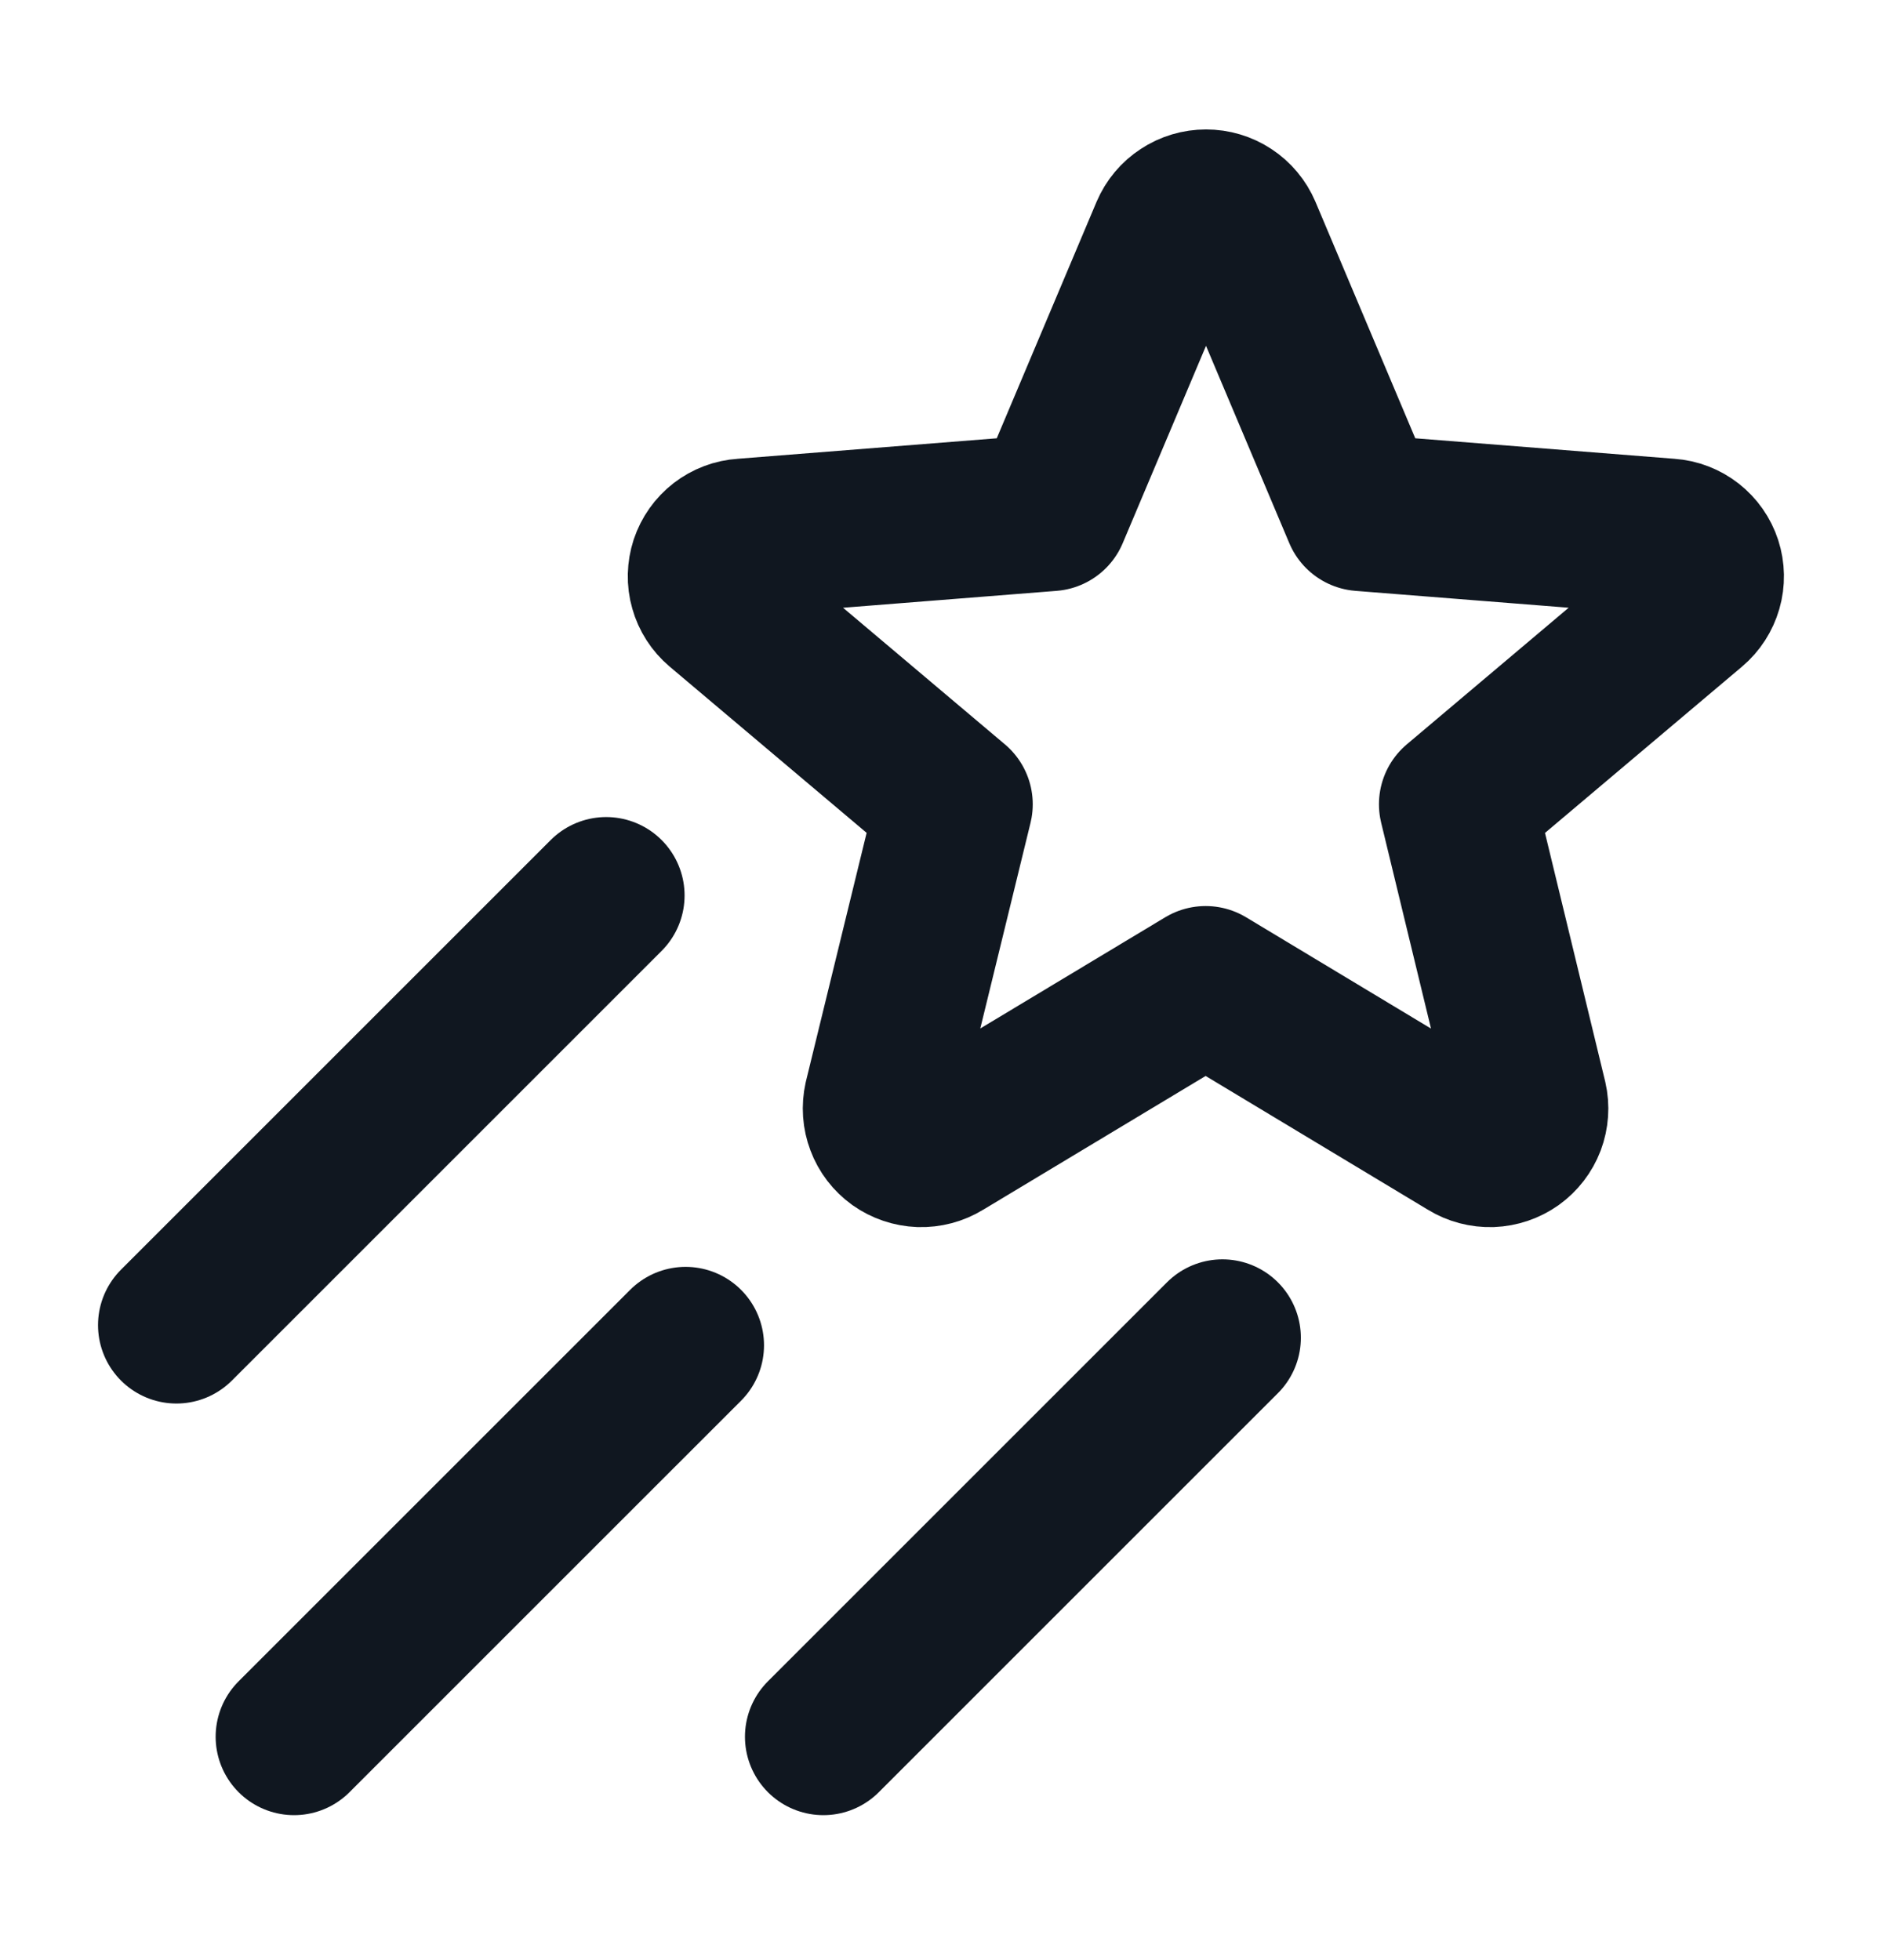 <svg width="24" height="25" viewBox="0 0 24 25" fill="none" xmlns="http://www.w3.org/2000/svg">
<g clip-path="url(#clip0_1132_49224)">
<path d="M15.375 12.556L18.729 14.575C18.815 14.628 18.915 14.654 19.016 14.651C19.116 14.647 19.214 14.614 19.296 14.556C19.378 14.497 19.441 14.415 19.477 14.321C19.512 14.227 19.52 14.124 19.497 14.025L18.585 10.258L21.57 7.738C21.647 7.673 21.702 7.587 21.73 7.49C21.758 7.394 21.756 7.292 21.725 7.196C21.694 7.101 21.635 7.017 21.556 6.955C21.477 6.893 21.381 6.856 21.281 6.849L17.363 6.539L15.854 2.963C15.814 2.87 15.748 2.791 15.664 2.736C15.579 2.68 15.481 2.651 15.38 2.651C15.279 2.651 15.18 2.68 15.096 2.736C15.011 2.791 14.945 2.87 14.905 2.963L13.396 6.539L9.478 6.849C9.378 6.855 9.281 6.892 9.202 6.953C9.122 7.015 9.063 7.099 9.031 7.194C9 7.29 8.997 7.393 9.025 7.489C9.052 7.586 9.108 7.673 9.185 7.738L12.17 10.258L11.25 14.025C11.228 14.124 11.235 14.227 11.271 14.321C11.306 14.415 11.369 14.497 11.451 14.556C11.533 14.614 11.631 14.647 11.732 14.651C11.832 14.654 11.932 14.628 12.018 14.575L15.375 12.556Z" stroke="#101720" stroke-width="2" stroke-linecap="round" stroke-linejoin="round"/>
<path d="M7.73 11.421L2.25 16.901" stroke="#101720" stroke-width="2" stroke-linecap="round" stroke-linejoin="round"/>
<path d="M8.743 17.158L3.75 22.151" stroke="#101720" stroke-width="2" stroke-linecap="round" stroke-linejoin="round"/>
<path d="M15.589 17.062L10.5 22.151" stroke="#101720" stroke-width="2" stroke-linecap="round" stroke-linejoin="round"/>
</g>
<defs>
<clipPath id="clip0_1132_49224">
<rect width="24" height="24" fill="white" transform="translate(0 0.401)"/>
</clipPath>
</defs>
</svg>
